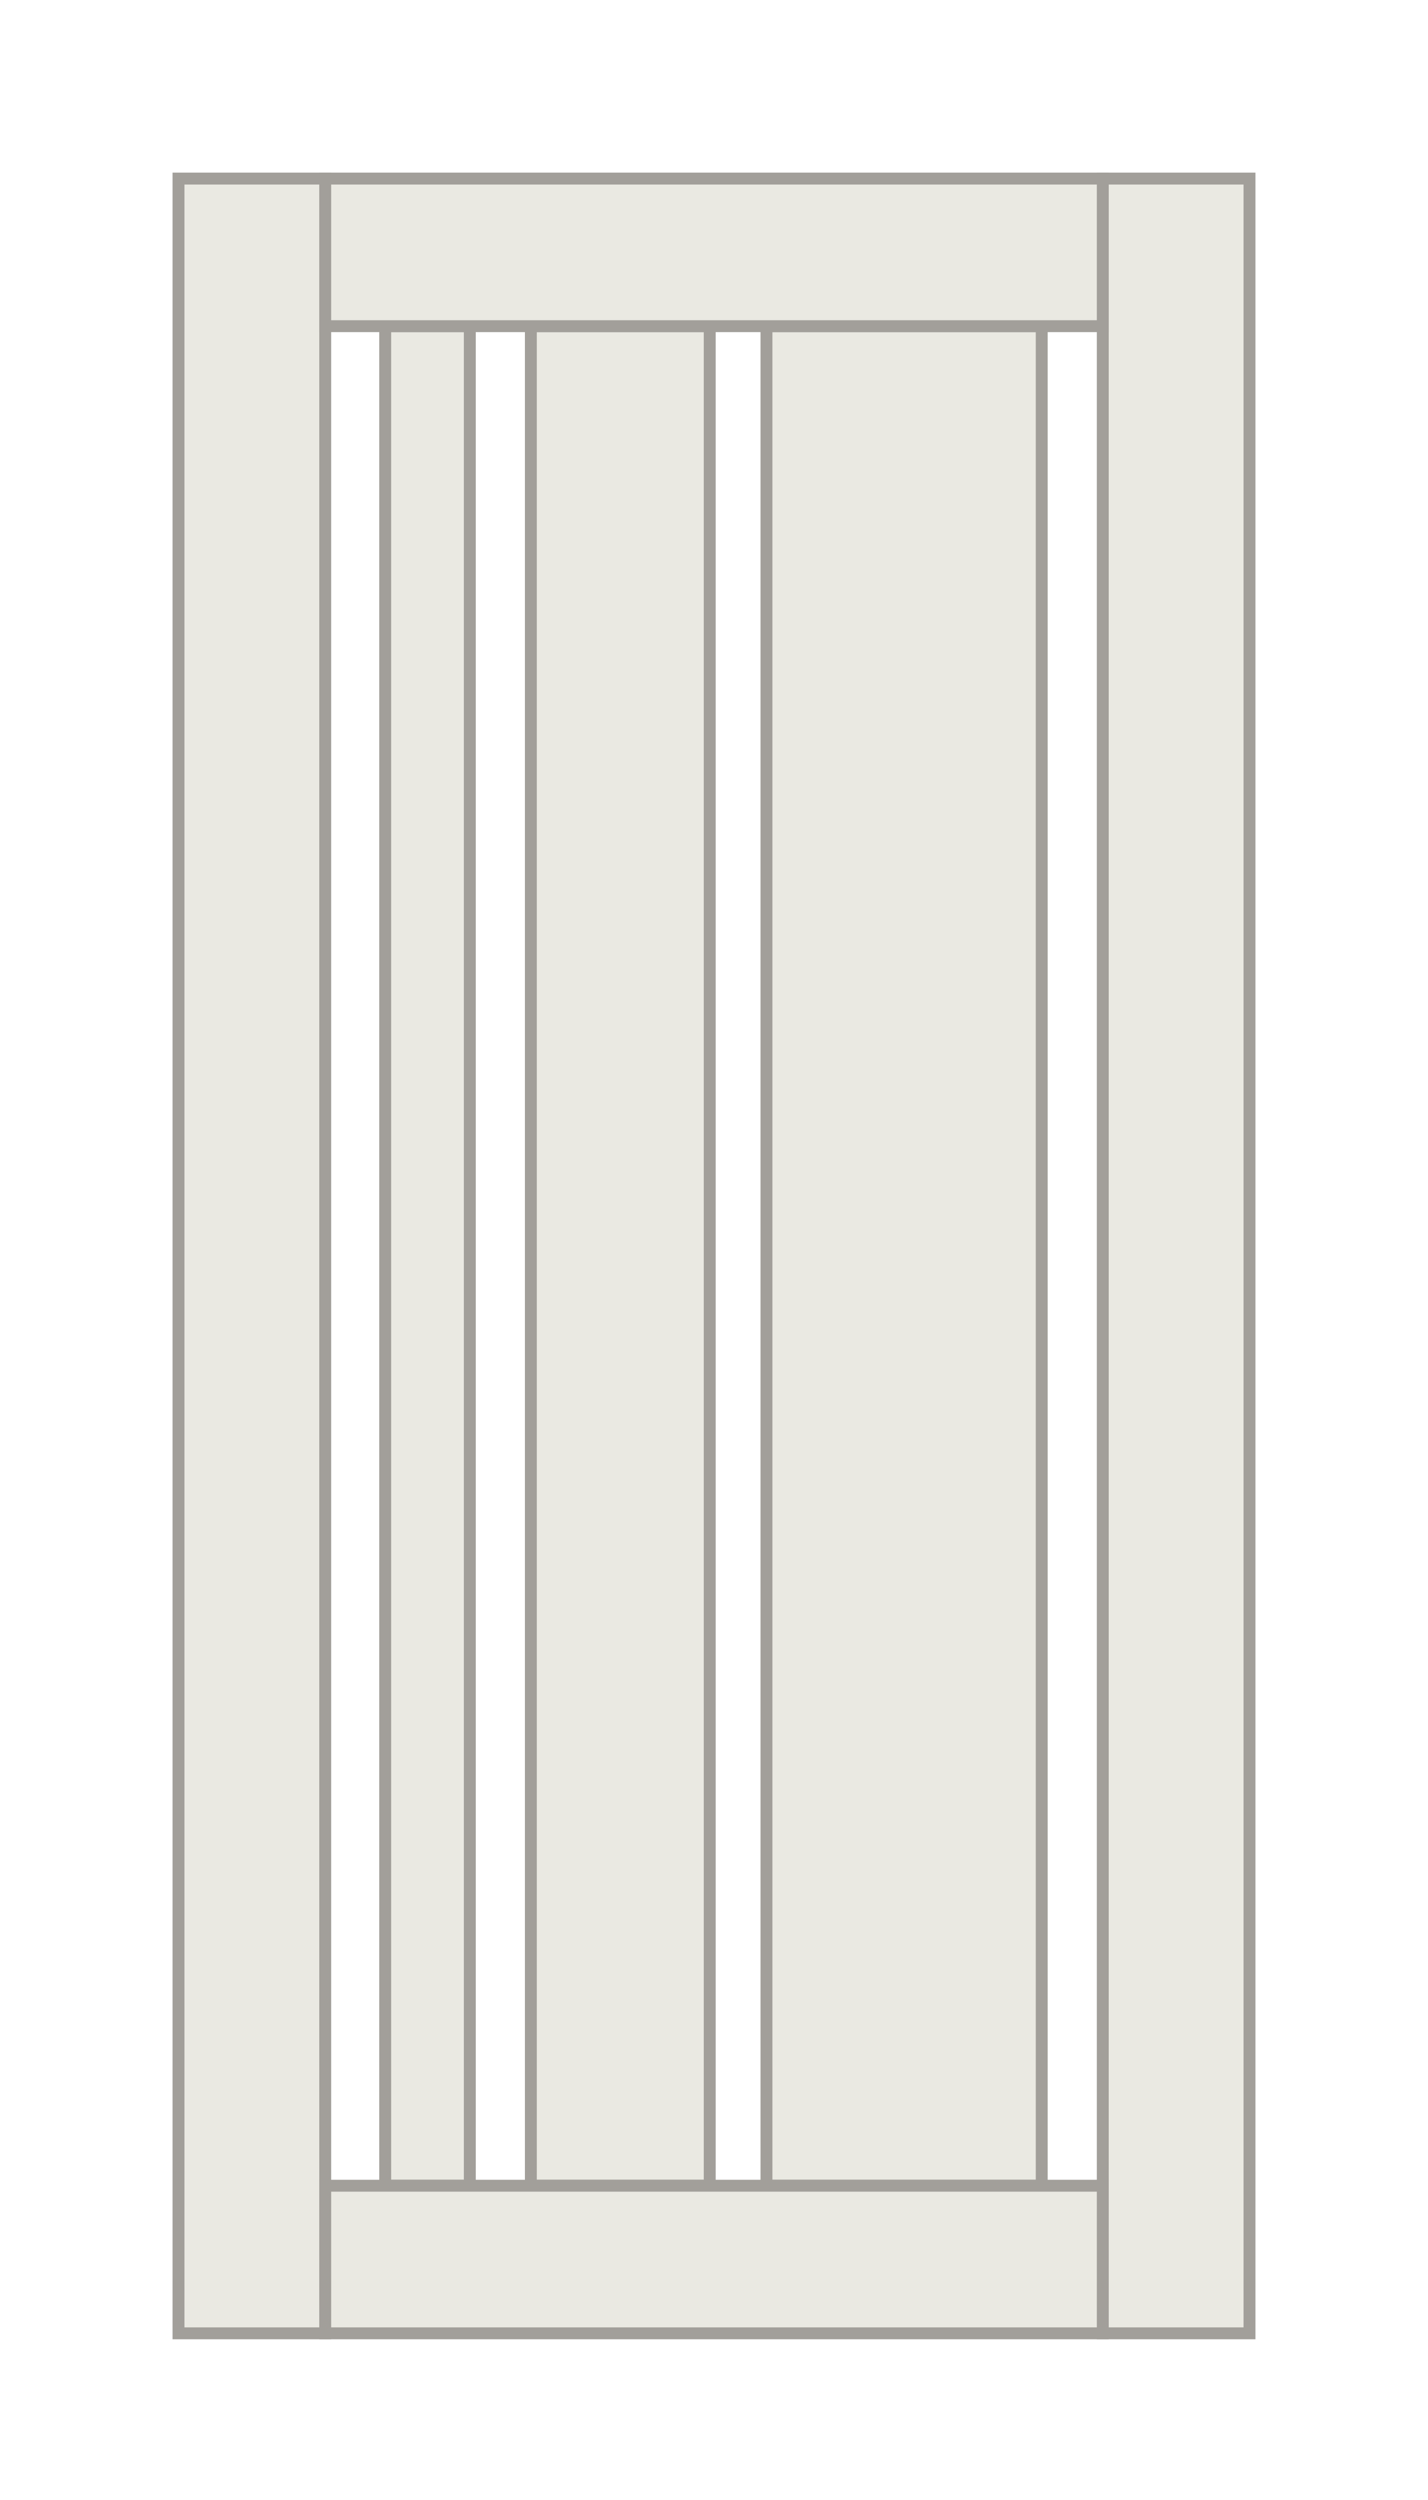 <svg xmlns="http://www.w3.org/2000/svg" width="120" height="210" viewBox="0 0 120 210"><g fill="#EAE9E2" fill-rule="evenodd" stroke="#A29F9A" transform="translate(15 15)"><polygon points="12.33 181 0 181 0 0 12.33 0"/><polygon points="90 181 77.67 181 77.67 0 90 0"/><polygon points="72.54 168.601 49.41 168.601 49.41 12.399 72.54 12.399"/><polygon points="44.64 168.601 29.61 168.601 29.61 12.399 44.64 12.399"/><polygon points="24.48 168.601 17.37 168.601 17.37 12.399 24.48 12.399"/><g transform="translate(12.33)"><polygon points="65.34 12.399 0 12.399 0 0 65.34 0"/><polygon points="65.34 181 0 181 0 168.601 65.34 168.601"/></g></g></svg>